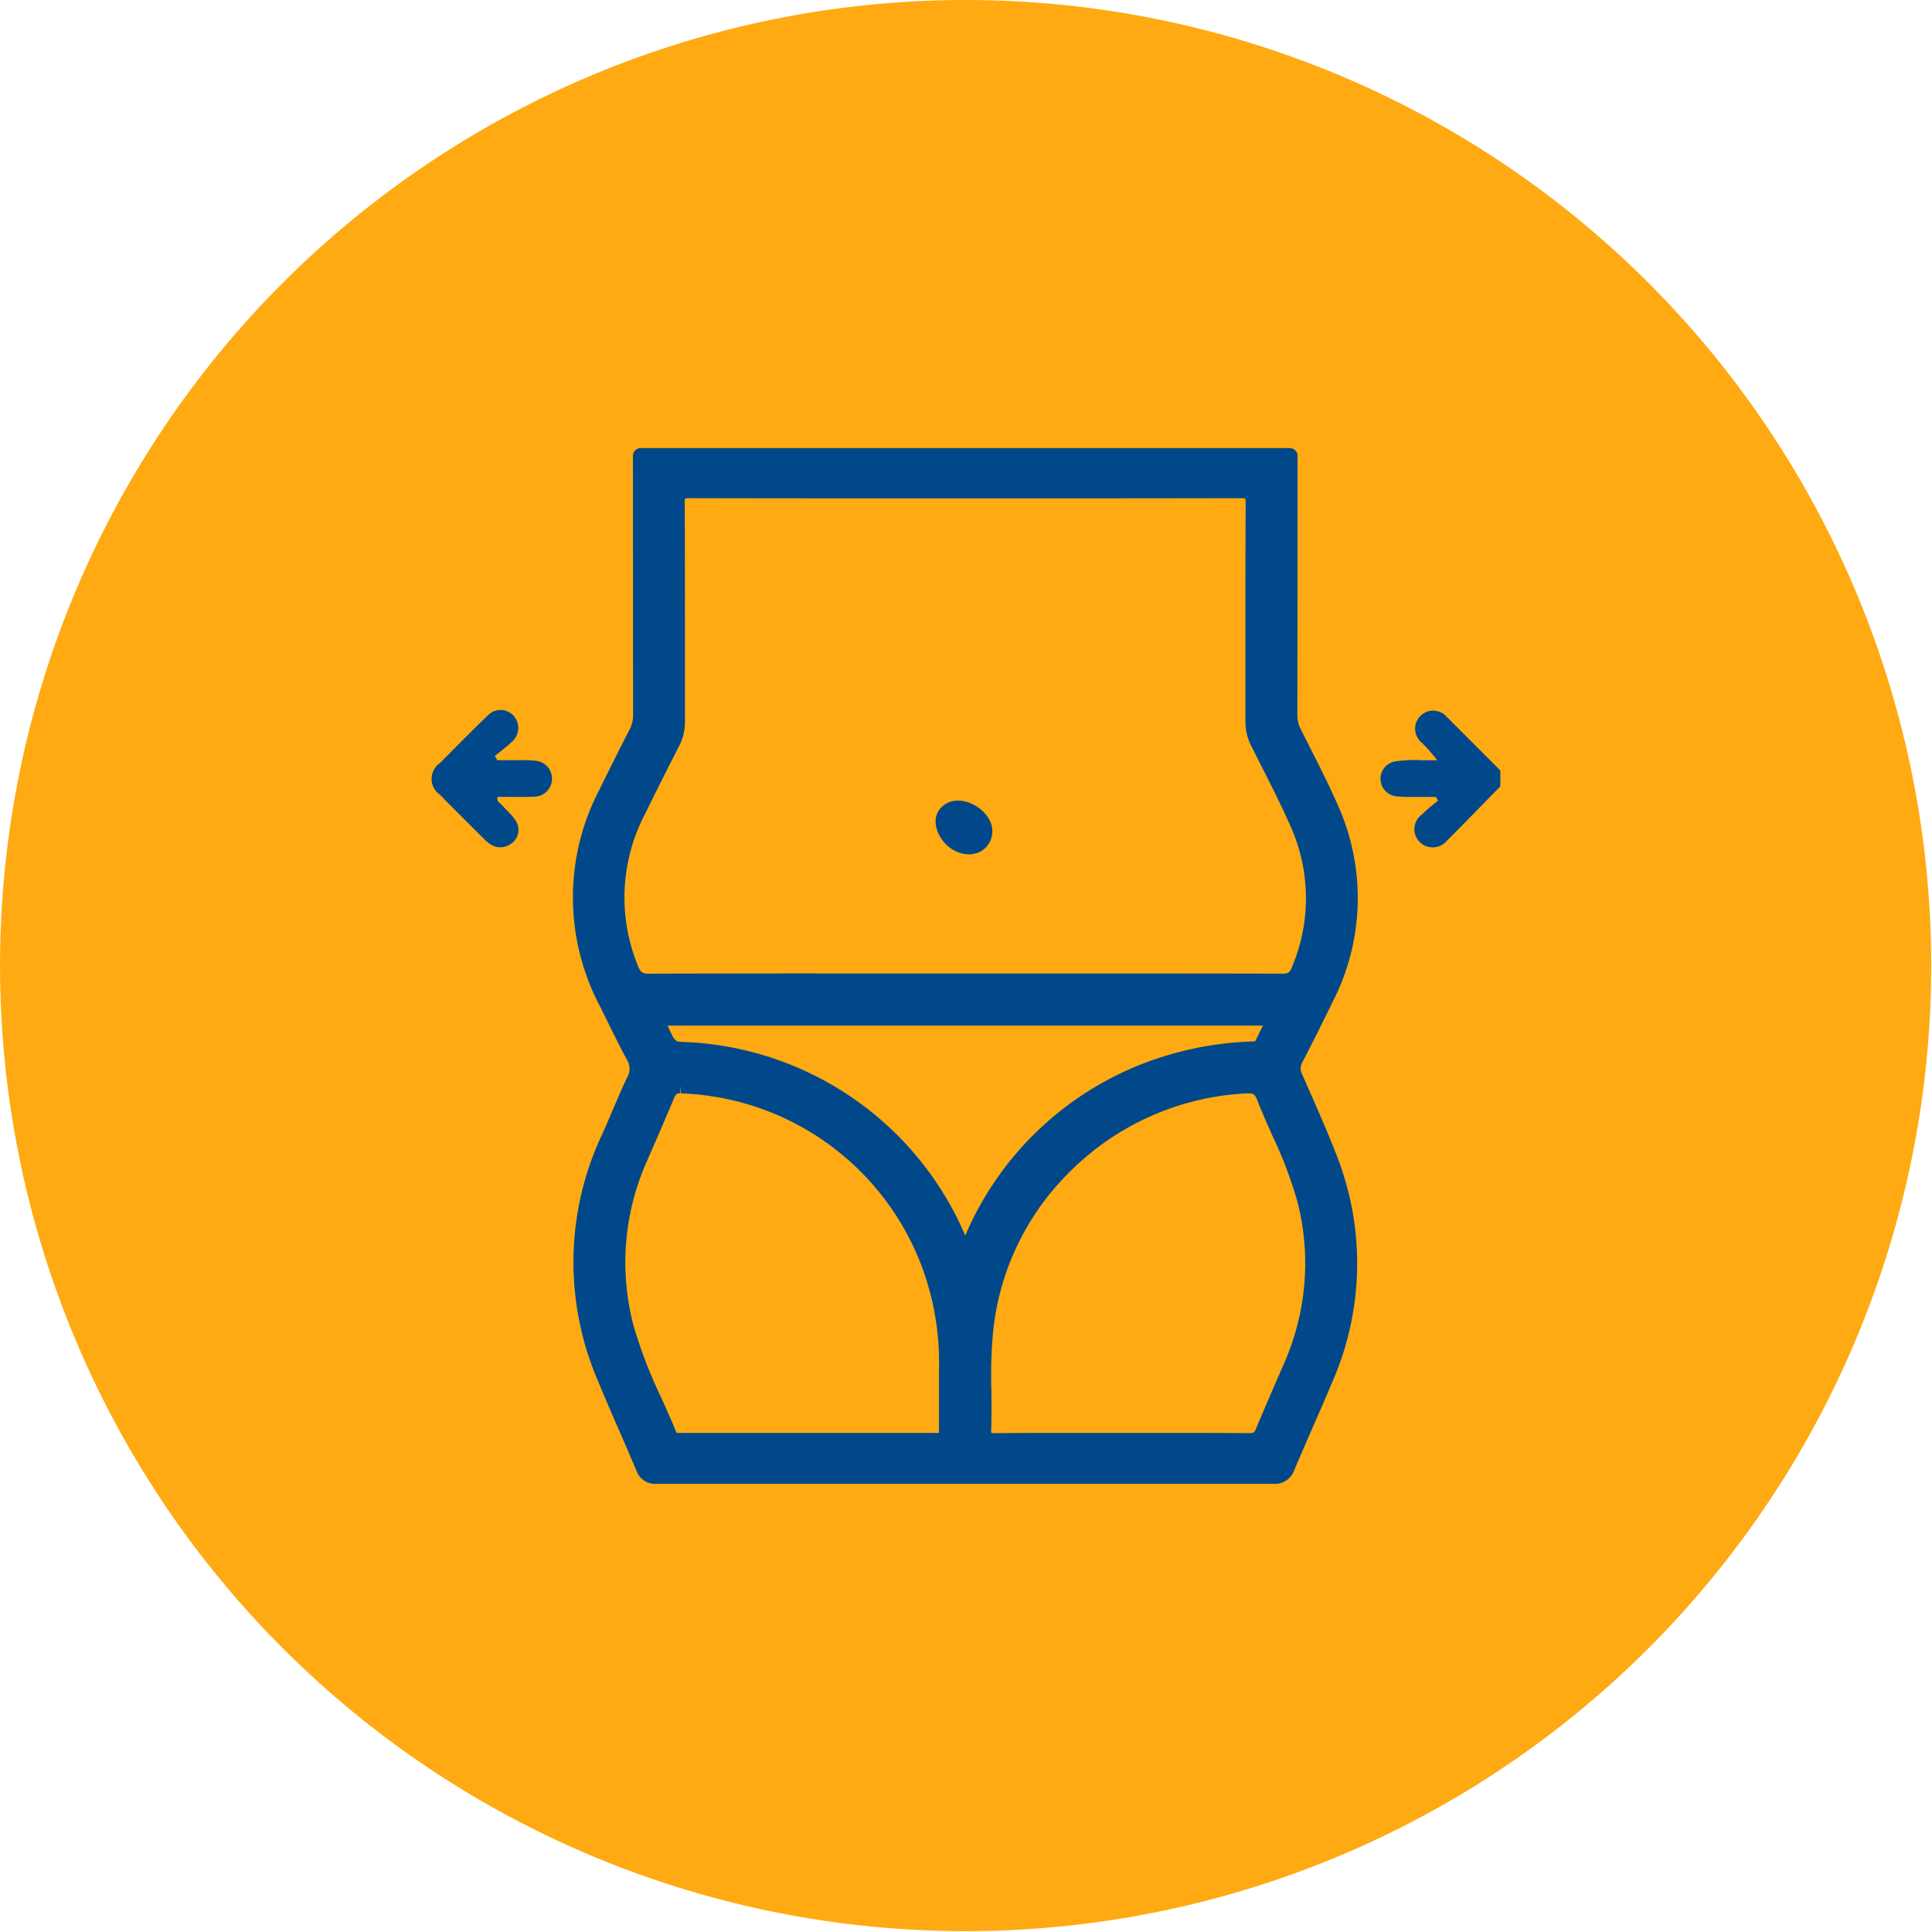 <svg xmlns="http://www.w3.org/2000/svg" xmlns:xlink="http://www.w3.org/1999/xlink" width="80.493" height="80.493" viewBox="0 0 80.493 80.493"><defs><clipPath id="a"><rect width="80.493" height="80.493" fill="none"/></clipPath></defs><g transform="translate(0 0)" clip-path="url(#a)"><path d="M40.281,0a40.229,40.229,0,1,1-.1,0h.1" transform="translate(0 0)" fill="#ffaa12" fill-rule="evenodd"/><path d="M40.74,62.837l-12.06,0a.819.819,0,0,1-.851-.516c-.225-.535-.457-1.066-.688-1.6-.338-.774-.675-1.549-.994-2.33A12.473,12.473,0,0,1,26.4,48.249c.141-.315.278-.633.413-.95.2-.472.4-.943.623-1.407a.7.7,0,0,0-.015-.722c-.274-.505-.528-1.022-.783-1.539l-.342-.691a9.681,9.681,0,0,1-.027-9.014q.622-1.269,1.265-2.525a1.214,1.214,0,0,0,.142-.567c0-3.01-.007-10.824-.007-10.824a.324.324,0,0,1,.095-.229.32.32,0,0,1,.228-.095H55.037a.324.324,0,0,1,.323.323s0,7.814-.008,10.824a1.256,1.256,0,0,0,.144.57l.394.781c.375.742.762,1.509,1.107,2.284a9.464,9.464,0,0,1-.189,8.318q-.609,1.253-1.249,2.491a.508.508,0,0,0-.008.5l.186.421c.418.946.851,1.925,1.234,2.909a12.306,12.306,0,0,1-.177,9.52c-.268.638-.545,1.273-.823,1.907-.254.581-.508,1.163-.755,1.747a.85.85,0,0,1-.866.557s-9.074,0-13.61,0m1.872-2.118c.018,0,.063.007.141.007.854-.008,1.693-.01,2.531-.01H50.69q1.327,0,2.655.009c.179,0,.221-.028.287-.19.228-.551.467-1.1.7-1.643.16-.367.32-.733.476-1.1a10.3,10.3,0,0,0,.543-6.724,17.508,17.508,0,0,0-1.042-2.742c-.22-.5-.44-.989-.636-1.494-.087-.226-.163-.262-.362-.262l-.1,0a11.185,11.185,0,0,0-7.457,3.385A10.884,10.884,0,0,0,42.675,56.5a20.343,20.343,0,0,0-.071,2.462c.006.538.011,1.076-.009,1.614a.536.536,0,0,0,.009.147h.009M29.646,46.568c-.137,0-.188.017-.268.211-.227.55-.466,1.094-.7,1.641l-.414.95a10.353,10.353,0,0,0-.58,6.837,19.532,19.532,0,0,0,1.17,3.051c.215.479.431.958.628,1.444.009.013.05.016.116.016H40.15c.1,0,.2,0,.273,0,0-.067,0-.165,0-.254l0-.805c0-.548,0-1.1,0-1.645a11.465,11.465,0,0,0-.581-3.844,11.138,11.138,0,0,0-10.166-7.6l-.036-.323Zm-.532-2.817c.046.106.116.249.184.389.116.237.2.276.368.285a13.478,13.478,0,0,1,1.731.163,13.3,13.3,0,0,1,9.38,6.435,12.25,12.25,0,0,1,.737,1.472,13.263,13.263,0,0,1,7.579-7.23,13.9,13.9,0,0,1,4.348-.856.812.812,0,0,0,.156-.014c.1-.206.21-.425.321-.648H29.549c-.153,0-.317,0-.435.006m.721-21.967s-.008.052-.007.173c.009,1.824.009,3.646.009,5.469l0,3.615a2.224,2.224,0,0,1-.246,1.062c-.48.932-.947,1.87-1.411,2.811a7.5,7.5,0,0,0-.293,6.36c.1.252.181.307.459.307q3.7-.011,7.4-.009H47.018q3.858,0,7.716.008c.234,0,.3-.042.38-.247a7.33,7.33,0,0,0-.037-5.874c-.383-.872-.824-1.742-1.251-2.582l-.4-.792a2.207,2.207,0,0,1-.238-1.019l0-3.517c0-1.856,0-3.712.01-5.567a.657.657,0,0,0-.019-.2h0a1.4,1.4,0,0,0-.18-.011q-5.845.009-11.683.009-5.65,0-11.3-.009l0-.323v.323a.561.561,0,0,0-.18.018" transform="translate(-1.3 -1.017)" fill="#004889"/><path d="M65.639,34.375c-.735.749-1.462,1.505-2.207,2.245a.775.775,0,0,1-1.143.08.753.753,0,0,1,.069-1.14,8.356,8.356,0,0,1,.687-.59l-.085-.158c-.322,0-.646,0-.968,0a4.935,4.935,0,0,1-.7-.027.734.734,0,0,1-.037-1.451,5.542,5.542,0,0,1,1.156-.047c.176-.007.353,0,.6,0a6,6,0,0,0-.693-.78.751.751,0,1,1,1.1-1.02l2.225,2.228Z" transform="translate(-3.133 -1.611)" fill="#004889"/><path d="M21.7,33.284c.327,0,.653,0,.981,0a4.514,4.514,0,0,1,.578.02.75.75,0,1,1-.062,1.5c-.386.019-.773.007-1.16.008h-.324c-.059.187.087.239.161.323.18.208.4.391.553.614a.694.694,0,0,1-.1.973.751.751,0,0,1-.954.037,1.392,1.392,0,0,1-.191-.159c-.625-.625-1.257-1.244-1.872-1.878a.8.8,0,0,1,.007-1.325c.65-.658,1.3-1.321,1.968-1.958a.735.735,0,0,1,1.269.339.763.763,0,0,1-.257.748c-.215.211-.464.39-.7.583l.1.176" transform="translate(-0.98 -1.612)" fill="#004889"/><path d="M42.336,37.4a1.382,1.382,0,0,1-.581-.225c-.545-.37-.945-1.24-.371-1.76.638-.578,1.76-.028,2.021.692a.969.969,0,0,1-.321,1.117,1.011,1.011,0,0,1-.748.175" transform="translate(-2.124 -1.817)" fill="#004889"/></g></svg>